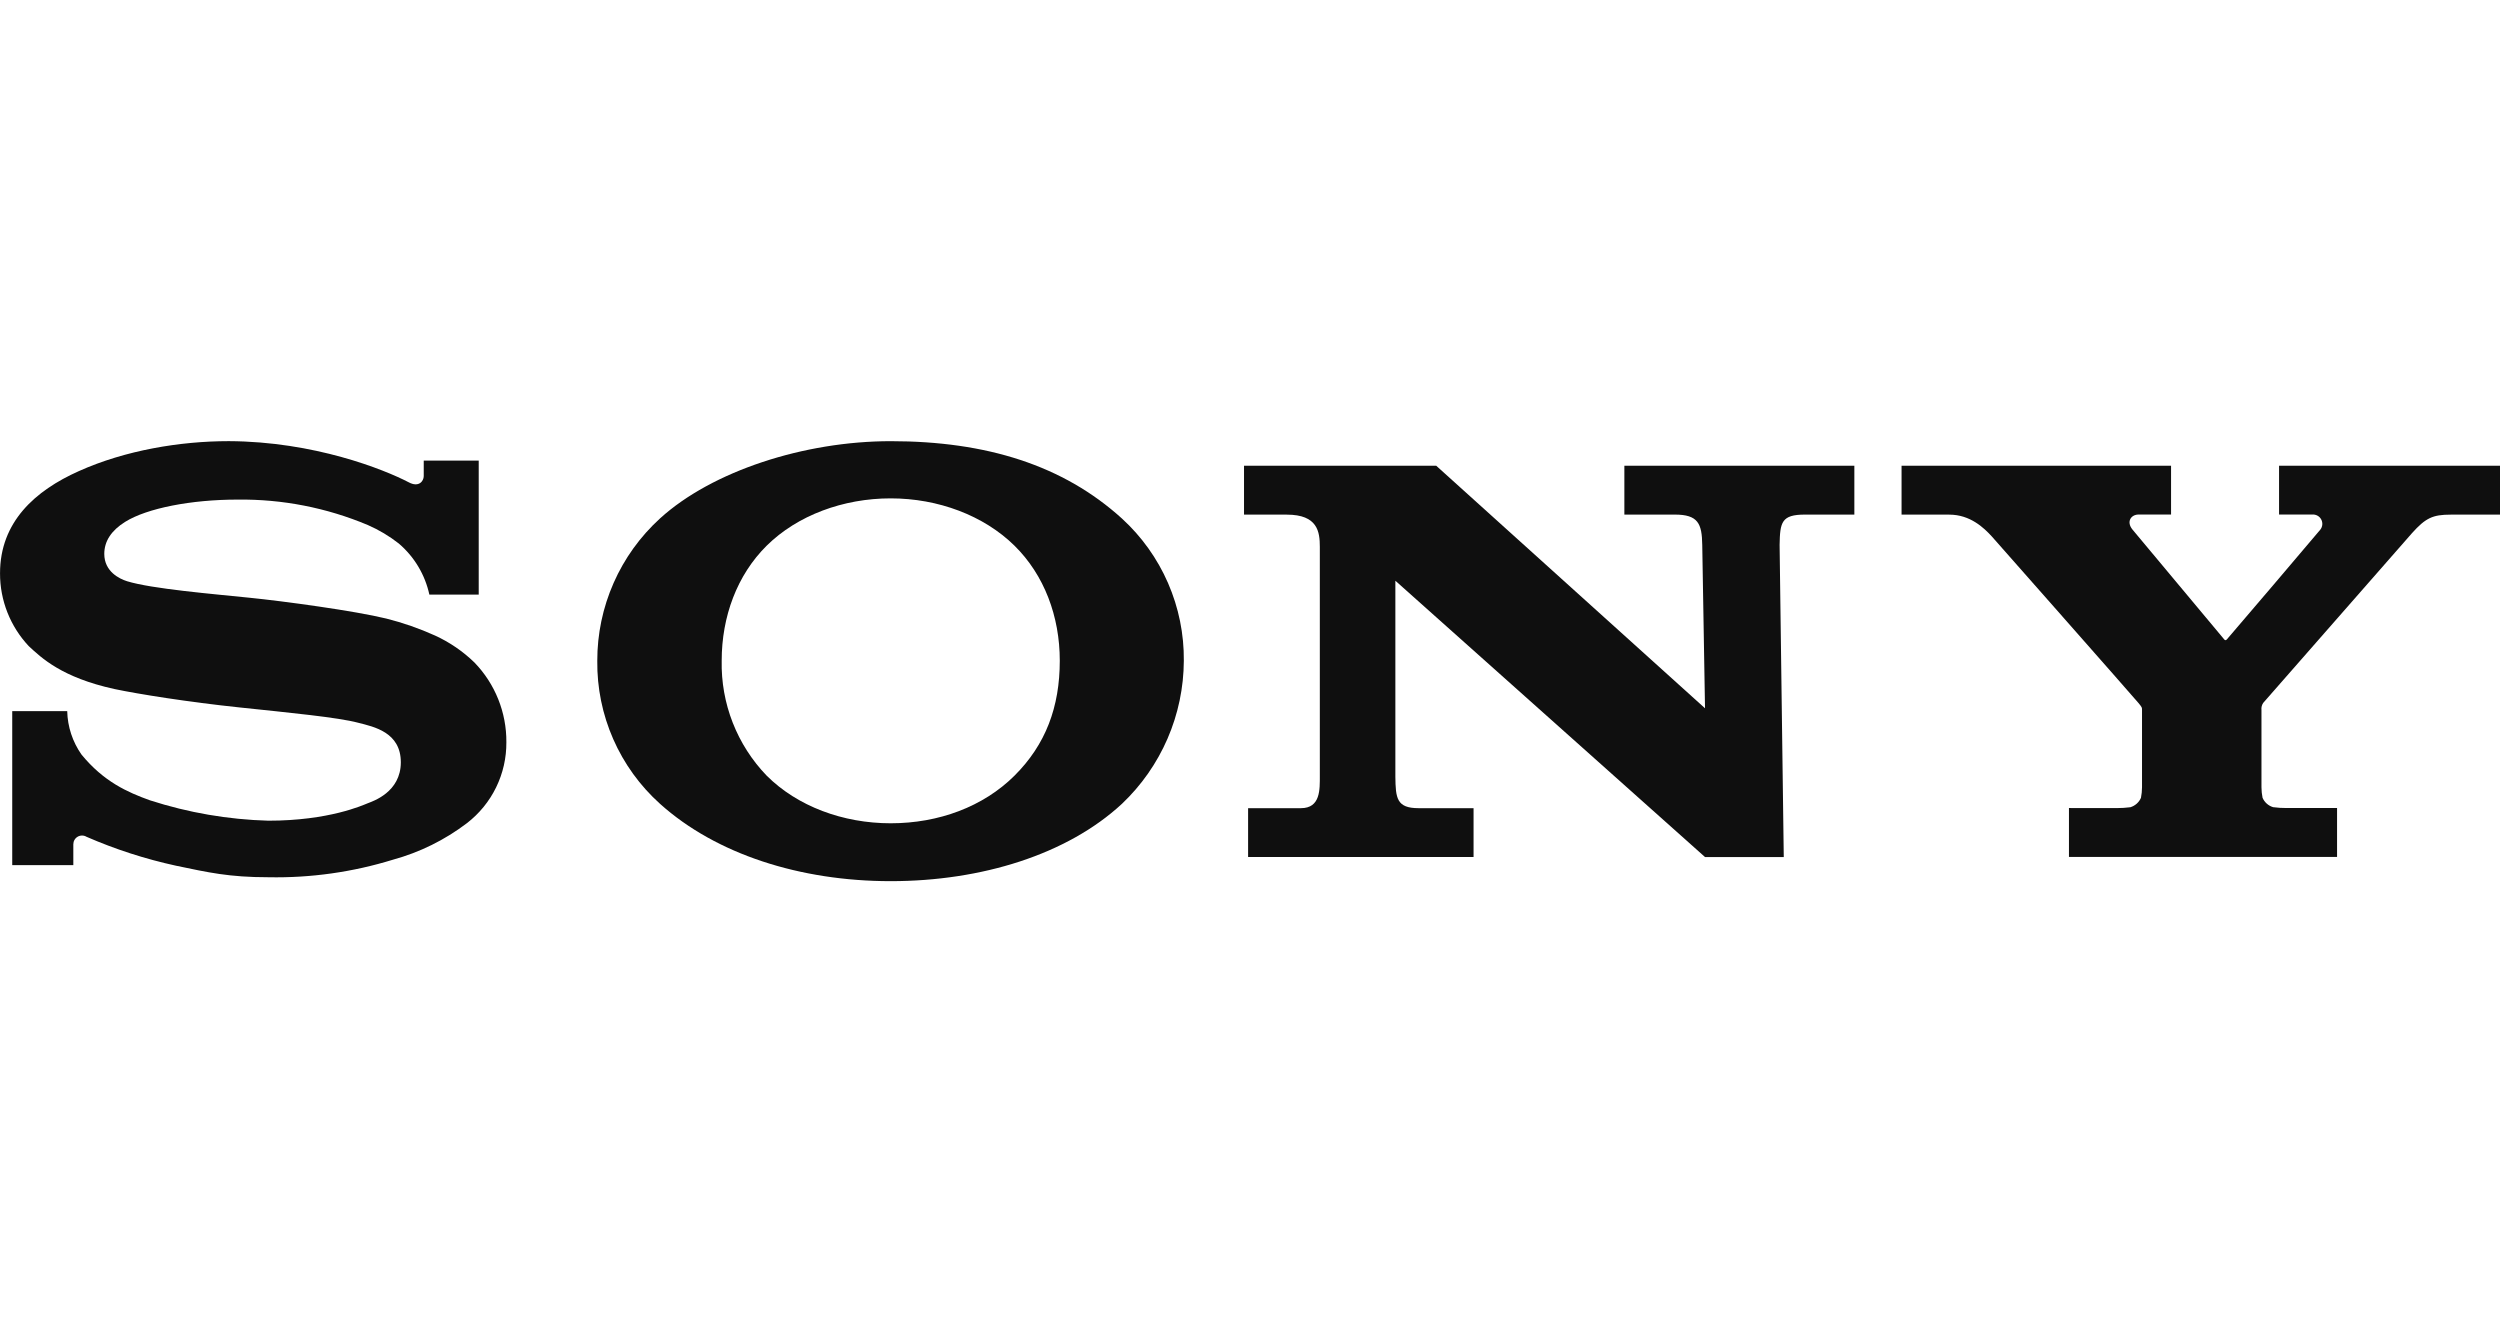 <?xml version="1.0" encoding="UTF-8"?> <svg xmlns="http://www.w3.org/2000/svg" width="170" height="90" viewBox="0 0 170 90" fill="none"><g clip-path="url(#clip0_710_183)"><path d="M129.306 31.67V34.995H132.553C133.971 34.995 134.902 35.889 135.433 36.467C135.858 36.943 145.208 47.544 145.432 47.823C145.657 48.102 145.657 48.105 145.657 48.282V53.535C145.656 53.776 145.632 54.017 145.585 54.253C145.519 54.405 145.42 54.541 145.295 54.652C145.171 54.762 145.024 54.844 144.865 54.892C144.558 54.931 144.249 54.95 143.94 54.95L140.689 54.946V58.271H158.92V54.946H155.489C155.182 54.948 154.875 54.928 154.571 54.888C154.412 54.84 154.265 54.758 154.141 54.648C154.017 54.538 153.919 54.401 153.854 54.249C153.806 54.013 153.781 53.772 153.78 53.532V48.281C153.759 48.109 153.803 47.935 153.902 47.792L164.016 36.253C164.945 35.219 165.428 34.995 166.645 34.995H170.001V31.669H154.976V34.987H157.244C157.365 34.98 157.486 35.008 157.593 35.067C157.699 35.127 157.786 35.215 157.843 35.323C157.901 35.431 157.926 35.552 157.916 35.674C157.906 35.795 157.862 35.911 157.788 36.008C157.74 36.076 151.498 43.416 151.419 43.488C151.341 43.559 151.291 43.542 151.233 43.464C151.175 43.386 145.007 36.008 145.007 36.008C144.572 35.474 144.912 34.988 145.422 34.988H147.632V31.67L129.306 31.67Z" fill="#0F0F0F"></path><path d="M84.593 31.67V34.995H87.503C89.605 34.995 89.748 36.165 89.748 37.185V52.747C89.748 53.678 89.802 54.956 88.463 54.956H84.871V58.278H100.202V54.956H96.463C94.97 54.956 94.902 54.274 94.885 52.822V39.49L115.941 58.279H121.296L121.013 37.059C121.041 35.508 121.136 34.992 122.741 34.992H126.096V31.67H110.457V34.992H113.891C115.469 34.992 115.733 35.6 115.753 37.059L115.941 48.163L97.662 31.67H84.593Z" fill="#0F0F0F"></path><path d="M15.557 29.998C12.262 29.998 8.519 30.616 5.357 32.038C2.405 33.357 0.002 35.475 0.002 38.987C-0.003 40.826 0.697 42.598 1.957 43.938C2.81 44.726 4.187 46.066 7.785 46.855C9.393 47.195 12.83 47.742 16.254 48.102C19.677 48.463 22.996 48.782 24.356 49.147C25.438 49.422 27.256 49.796 27.256 51.836C27.256 53.876 25.342 54.487 25.009 54.62C24.676 54.753 22.377 55.807 18.249 55.807C15.515 55.731 12.805 55.265 10.202 54.423C8.662 53.872 7.047 53.148 5.541 51.308C4.933 50.442 4.595 49.415 4.571 48.357H0.832V58.829H4.986V57.412C4.986 57.307 5.013 57.203 5.066 57.112C5.119 57.021 5.194 56.946 5.286 56.894C5.377 56.842 5.481 56.815 5.586 56.817C5.691 56.818 5.794 56.847 5.884 56.902C7.841 57.754 9.877 58.412 11.963 58.867C14.146 59.322 15.557 59.653 18.27 59.653C21.133 59.707 23.986 59.304 26.722 58.459C28.539 57.961 30.243 57.12 31.744 55.98C32.587 55.332 33.27 54.497 33.736 53.541C34.203 52.585 34.441 51.533 34.433 50.469C34.448 48.448 33.668 46.501 32.261 45.049C31.479 44.29 30.573 43.67 29.582 43.217C28.516 42.736 27.41 42.35 26.277 42.064C24.121 41.537 19.28 40.878 16.965 40.646C14.537 40.395 10.324 40.044 8.641 39.524C8.131 39.364 7.091 38.872 7.091 37.665C7.091 36.805 7.567 36.077 8.505 35.489C9.998 34.554 13.01 33.972 16.152 33.972C19.193 33.935 22.209 34.524 25.012 35.702C25.765 36.031 26.474 36.453 27.12 36.961C28.174 37.861 28.903 39.081 29.197 40.435H32.553V31.32H28.814V32.377C28.814 32.718 28.473 33.166 27.793 32.796C26.107 31.919 21.367 30.022 15.557 29.998Z" fill="#0F0F0F"></path><path d="M60.567 30C54.675 30 48.418 32.04 44.883 35.252C43.535 36.48 42.458 37.976 41.724 39.644C40.989 41.313 40.611 43.116 40.615 44.939C40.594 46.77 40.964 48.584 41.7 50.26C42.435 51.936 43.52 53.436 44.882 54.66C48.69 58.083 54.403 59.919 60.567 59.919C66.741 59.919 72.575 58.104 76.292 54.66C77.613 53.408 78.667 51.901 79.391 50.23C80.114 48.56 80.491 46.76 80.5 44.939C80.519 43.121 80.153 41.319 79.428 39.651C78.703 37.983 77.634 36.487 76.292 35.26C72.303 31.642 67.084 30 60.567 30ZM60.567 33.889C63.79 33.889 66.894 35.049 68.985 37.106C71.008 39.099 72.065 41.914 72.065 44.926C72.065 48.081 71.103 50.638 68.985 52.746C66.867 54.854 63.834 55.983 60.567 55.983C57.323 55.983 54.226 54.83 52.135 52.746C51.135 51.708 50.35 50.483 49.825 49.141C49.299 47.799 49.045 46.367 49.075 44.926C49.075 41.927 50.119 39.102 52.135 37.106C54.226 35.039 57.344 33.889 60.567 33.889Z" fill="#0F0F0F"></path></g><defs><clipPath id="clip0_710_183"><rect width="170" height="29.92" fill="white" transform="translate(0 30)"></rect></clipPath></defs></svg> 